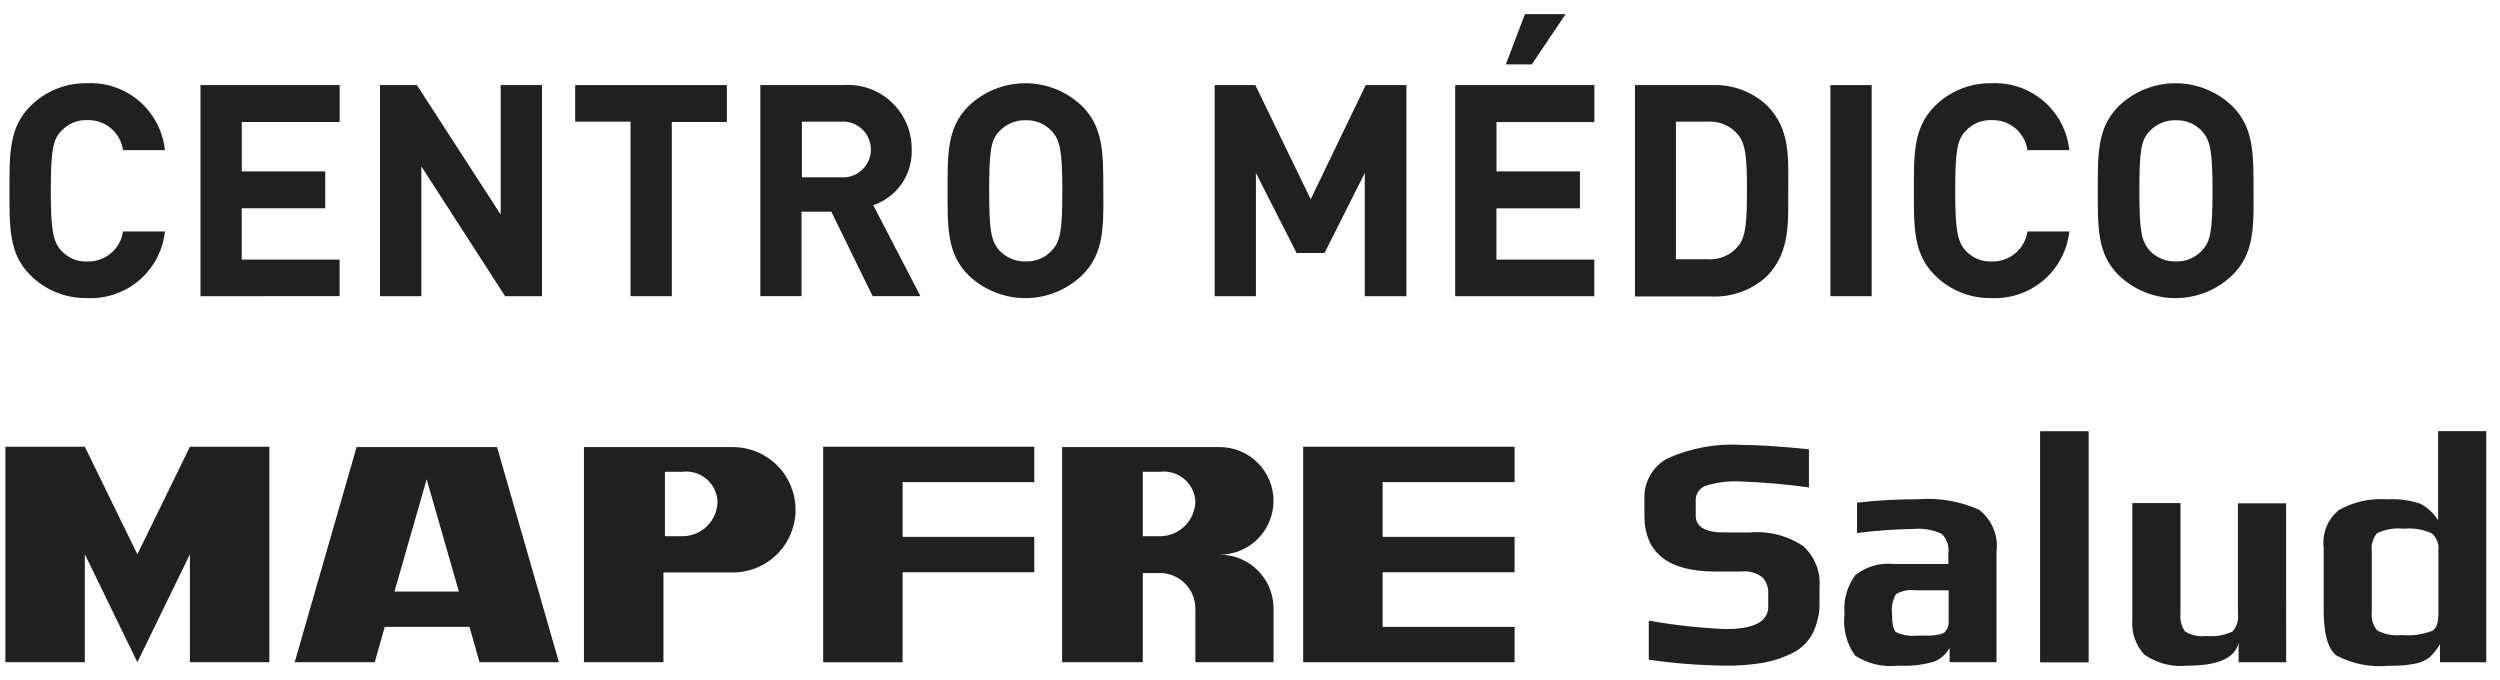 <svg width="136" height="37" viewBox="0 0 136 37" fill="none" xmlns="http://www.w3.org/2000/svg">
<path d="M4.734 16.215C4.16 16.226 3.589 16.119 3.057 15.903C2.525 15.687 2.042 15.365 1.638 14.956C0.482 13.8 0.515 12.354 0.515 10.38C0.515 8.39 0.481 6.96 1.638 5.786C2.042 5.378 2.525 5.056 3.057 4.84C3.589 4.623 4.16 4.517 4.734 4.528C5.772 4.478 6.789 4.827 7.577 5.504C8.365 6.181 8.864 7.135 8.97 8.168H6.693C6.628 7.705 6.394 7.281 6.036 6.98C5.678 6.678 5.221 6.52 4.753 6.535C4.486 6.524 4.22 6.571 3.973 6.674C3.726 6.777 3.505 6.933 3.324 7.13C2.882 7.606 2.763 8.168 2.763 10.38C2.763 12.592 2.899 13.135 3.324 13.63C3.505 13.827 3.726 13.983 3.973 14.086C4.22 14.189 4.486 14.236 4.753 14.225C5.22 14.237 5.676 14.078 6.033 13.777C6.391 13.476 6.625 13.054 6.693 12.592H8.972C8.862 13.622 8.361 14.572 7.573 15.246C6.785 15.919 5.769 16.266 4.734 16.215Z" fill="#202020"/>
<path d="M10.906 16.112V4.629H18.477V6.636H13.152V9.324H17.691V11.331H13.149V14.121H18.474V16.111L10.906 16.112Z" fill="#202020"/>
<path d="M27.478 16.112L22.921 9.051V16.112H20.673V4.629H22.68L27.237 11.672V4.629H29.483V16.112H27.478Z" fill="#202020"/>
<path d="M36.546 6.619V16.112H34.301V6.619H31.29V4.629H39.541V6.636H36.546V6.619Z" fill="#202020"/>
<path d="M47.47 16.111L45.224 11.515H43.603V16.108H41.362V4.629H45.871C46.352 4.593 46.835 4.658 47.29 4.819C47.744 4.981 48.16 5.235 48.511 5.567C48.861 5.898 49.139 6.299 49.326 6.744C49.513 7.189 49.605 7.667 49.596 8.15C49.617 8.81 49.425 9.459 49.048 10.001C48.671 10.543 48.13 10.95 47.504 11.161L50.073 16.111H47.47ZM45.734 6.619H43.625V9.647H45.734C45.943 9.664 46.154 9.637 46.352 9.569C46.551 9.501 46.733 9.392 46.887 9.25C47.042 9.107 47.165 8.935 47.249 8.742C47.334 8.55 47.377 8.343 47.377 8.133C47.377 7.923 47.334 7.715 47.249 7.523C47.165 7.33 47.042 7.158 46.887 7.016C46.733 6.873 46.551 6.765 46.352 6.696C46.154 6.628 45.943 6.602 45.734 6.619Z" fill="#202020"/>
<path d="M58.881 14.958C58.049 15.766 56.935 16.218 55.776 16.218C54.616 16.218 53.503 15.766 52.671 14.958C51.515 13.802 51.548 12.355 51.548 10.382C51.548 8.392 51.514 6.962 52.671 5.788C53.503 4.98 54.616 4.528 55.776 4.528C56.935 4.528 58.049 4.98 58.881 5.788C60.037 6.945 60.02 8.391 60.02 10.382C60.037 12.353 60.055 13.798 58.881 14.958ZM57.23 7.149C57.051 6.95 56.83 6.792 56.583 6.687C56.336 6.582 56.069 6.533 55.801 6.542C55.531 6.533 55.261 6.582 55.012 6.687C54.762 6.792 54.538 6.95 54.355 7.149C53.913 7.625 53.81 8.17 53.81 10.382C53.81 12.593 53.93 13.116 54.355 13.614C54.538 13.814 54.762 13.971 55.012 14.076C55.261 14.181 55.531 14.231 55.801 14.222C56.069 14.231 56.336 14.181 56.583 14.076C56.83 13.971 57.051 13.813 57.23 13.614C57.673 13.138 57.791 12.593 57.791 10.382C57.791 8.17 57.655 7.623 57.23 7.147V7.149Z" fill="#202020"/>
<path d="M74.244 16.112V9.41L72.053 13.764H70.534L68.322 9.41V16.113H66.078V4.629H68.29L71.302 10.839L74.295 4.629H76.509V16.112H74.244Z" fill="#202020"/>
<path d="M79.163 16.113V4.629H86.733V6.641H81.409V9.325H85.948V11.332H81.406V14.122H86.73V16.112L79.163 16.113ZM83.331 3.502H81.919L82.957 0.768H85.169L83.331 3.502Z" fill="#202020"/>
<path d="M96.122 15.023C95.716 15.399 95.24 15.691 94.72 15.881C94.2 16.07 93.647 16.155 93.094 16.129H88.942V4.629H93.094C93.647 4.601 94.2 4.685 94.72 4.875C95.24 5.065 95.717 5.357 96.122 5.735C97.415 7.028 97.279 8.61 97.279 10.328C97.279 12.046 97.398 13.73 96.122 15.023ZM94.557 7.334C94.354 7.088 94.095 6.895 93.802 6.771C93.509 6.647 93.19 6.594 92.873 6.619H91.171V14.104H92.873C93.19 14.129 93.509 14.076 93.802 13.952C94.095 13.828 94.354 13.635 94.557 13.389C94.982 12.883 95.034 12.046 95.034 10.31C95.034 8.574 94.965 7.844 94.557 7.334Z" fill="#202020"/>
<path d="M99.573 16.112V4.629H101.819V16.112H99.573Z" fill="#202020"/>
<path d="M108.334 16.215C107.76 16.226 107.189 16.119 106.657 15.903C106.125 15.687 105.642 15.365 105.238 14.956C104.082 13.8 104.115 12.354 104.115 10.38C104.115 8.39 104.081 6.96 105.238 5.786C105.642 5.378 106.125 5.056 106.657 4.84C107.189 4.623 107.76 4.517 108.334 4.528C109.372 4.478 110.389 4.827 111.177 5.504C111.965 6.181 112.464 7.135 112.57 8.168H110.293C110.228 7.705 109.994 7.281 109.636 6.98C109.278 6.678 108.821 6.52 108.353 6.535C108.086 6.524 107.82 6.571 107.573 6.674C107.326 6.777 107.105 6.933 106.924 7.13C106.482 7.606 106.363 8.168 106.363 10.38C106.363 12.592 106.499 13.135 106.924 13.63C107.105 13.827 107.326 13.983 107.573 14.086C107.82 14.189 108.086 14.236 108.353 14.225C108.821 14.237 109.276 14.078 109.633 13.777C109.991 13.476 110.225 13.054 110.293 12.592H112.572C112.459 13.621 111.958 14.569 111.171 15.242C110.383 15.916 109.369 16.263 108.334 16.215Z" fill="#202020"/>
<path d="M121.452 14.958C120.62 15.766 119.507 16.218 118.347 16.218C117.188 16.218 116.074 15.766 115.242 14.958C114.086 13.802 114.119 12.355 114.119 10.382C114.119 8.392 114.085 6.962 115.242 5.788C116.074 4.98 117.188 4.528 118.347 4.528C119.507 4.528 120.62 4.98 121.452 5.788C122.608 6.945 122.592 8.391 122.592 10.382C122.608 12.353 122.627 13.798 121.452 14.958ZM119.801 7.149C119.622 6.95 119.401 6.792 119.154 6.687C118.907 6.582 118.64 6.533 118.372 6.542C118.102 6.533 117.832 6.582 117.583 6.687C117.333 6.792 117.109 6.95 116.926 7.149C116.484 7.625 116.382 8.17 116.382 10.382C116.382 12.593 116.501 13.116 116.926 13.614C117.109 13.814 117.333 13.971 117.583 14.076C117.832 14.181 118.102 14.231 118.372 14.222C118.64 14.231 118.907 14.181 119.154 14.076C119.401 13.971 119.622 13.813 119.801 13.614C120.244 13.138 120.362 12.593 120.362 10.382C120.362 8.17 120.227 7.623 119.801 7.147V7.149Z" fill="#202020"/>
<path d="M4.615 24.304L7.473 30.156L10.331 24.304H14.652V36.024H10.331V30.151L7.473 36.024L4.615 30.151V36.024H0.294V24.304H4.615Z" fill="#202020"/>
<path d="M23.21 26.073L21.458 32.18H24.963L23.21 26.073ZM16.031 36.024L19.399 24.32H27.038L30.406 36.024H26.085L25.54 34.1H20.93L20.385 36.024H16.031Z" fill="#202020"/>
<path fill-rule="evenodd" clip-rule="evenodd" d="M37.108 25.665C37.339 25.635 37.574 25.653 37.798 25.718C38.023 25.782 38.231 25.892 38.411 26.04C38.592 26.188 38.74 26.372 38.846 26.579C38.953 26.787 39.016 27.014 39.032 27.246C39.034 27.5 38.986 27.751 38.889 27.985C38.793 28.219 38.652 28.432 38.473 28.611C38.294 28.79 38.081 28.932 37.846 29.028C37.612 29.124 37.361 29.172 37.108 29.171H36.172V25.666L37.108 25.665ZM39.867 24.321C40.772 24.321 41.64 24.68 42.279 25.32C42.919 25.959 43.278 26.827 43.278 27.732C43.278 28.636 42.919 29.504 42.279 30.143C41.64 30.783 40.772 31.142 39.867 31.142H36.091V36.024H31.766V24.321H39.867Z" fill="#202020"/>
<path d="M44.781 24.304H56.264V26.228H49.102V29.205H56.264V31.129H49.102V36.028H44.781V24.304Z" fill="#202020"/>
<path d="M75.214 34.102H82.392V36.026H70.893V24.304H82.392V26.228H75.214V29.205H82.392V31.129H75.214V34.102Z" fill="#202020"/>
<path fill-rule="evenodd" clip-rule="evenodd" d="M63.103 25.665C63.335 25.637 63.569 25.656 63.793 25.721C64.016 25.786 64.224 25.896 64.404 26.044C64.584 26.192 64.732 26.375 64.839 26.581C64.946 26.788 65.01 27.014 65.028 27.246C65.026 27.756 64.822 28.244 64.462 28.605C64.102 28.965 63.613 29.169 63.103 29.171H62.168V25.666L63.103 25.665ZM69.281 33.098V36.023H65.028V33.098C65.026 32.588 64.822 32.1 64.462 31.739C64.102 31.379 63.613 31.175 63.103 31.174H62.168V36.022H57.779V24.321H66.353C67.129 24.321 67.873 24.629 68.422 25.178C68.971 25.727 69.279 26.471 69.279 27.247C69.279 28.023 68.971 28.767 68.422 29.316C67.873 29.865 67.129 30.173 66.353 30.173C67.112 30.173 67.841 30.468 68.386 30.994C68.932 31.521 69.252 32.239 69.279 32.997L69.281 33.098Z" fill="#202020"/>
<path d="M98.982 31.942V32.708C99.004 33.314 98.876 33.916 98.607 34.46C98.361 34.925 97.974 35.3 97.502 35.531C96.996 35.78 96.457 35.958 95.903 36.059C95.216 36.169 94.522 36.22 93.828 36.212C92.444 36.194 91.063 36.086 89.694 35.889V33.762C91.072 34.006 92.464 34.16 93.862 34.222C95.41 34.222 96.191 33.817 96.191 33.014V32.266C96.203 31.953 96.094 31.649 95.887 31.415C95.537 31.151 95.098 31.035 94.663 31.092H93.304C90.752 31.092 89.456 30.071 89.456 28.047V27.162C89.434 26.709 89.541 26.26 89.764 25.866C89.986 25.472 90.316 25.149 90.715 24.934C91.986 24.366 93.376 24.115 94.765 24.203C95.667 24.203 96.875 24.288 98.406 24.441V26.515C97.17 26.344 95.927 26.237 94.68 26.192C94.036 26.156 93.39 26.237 92.774 26.43C92.617 26.491 92.482 26.599 92.387 26.739C92.293 26.879 92.244 27.044 92.247 27.213V28.047C92.247 28.654 92.753 28.965 93.795 28.965H95.191C96.218 28.873 97.245 29.137 98.1 29.713C98.407 29.993 98.646 30.339 98.799 30.725C98.952 31.111 99.016 31.527 98.984 31.941" fill="#202020"/>
<path d="M108.626 36.025H106.057V35.242C105.876 35.582 105.581 35.847 105.223 35.99C104.583 36.177 103.915 36.252 103.25 36.211C102.433 36.305 101.61 36.112 100.92 35.666C100.452 35.017 100.245 34.215 100.342 33.421C100.266 32.657 100.479 31.892 100.938 31.277C101.536 30.81 102.293 30.596 103.047 30.682H105.99V30.086C106.017 29.893 105.996 29.697 105.931 29.513C105.866 29.329 105.758 29.164 105.615 29.031C105.13 28.813 104.596 28.725 104.067 28.776C103.048 28.792 102.032 28.866 101.022 28.997V27.347C102.123 27.218 103.231 27.156 104.339 27.16C105.482 27.065 106.629 27.264 107.673 27.738C108.016 28.006 108.283 28.359 108.447 28.762C108.611 29.165 108.667 29.603 108.609 30.035V36.023L108.626 36.025ZM106.006 33.797V32.113H104.22C103.85 32.063 103.474 32.134 103.148 32.315C102.957 32.632 102.879 33.004 102.926 33.37C102.926 33.931 102.994 34.272 103.148 34.391C103.504 34.555 103.898 34.62 104.288 34.578H104.951C105.105 34.578 105.259 34.561 105.41 34.528C105.537 34.52 105.66 34.479 105.767 34.408C105.837 34.346 105.894 34.271 105.937 34.188C105.989 34.064 106.013 33.93 106.006 33.797Z" fill="#202020"/>
<path d="M110.992 23.47H113.611V36.025H110.992V23.47Z" fill="#202020"/>
<path d="M110.992 23.47H113.611V36.025H110.992V23.47Z" fill="#202020"/>
<path d="M124.367 36.026H121.781V34.97C121.578 35.804 120.658 36.212 119.008 36.212C118.172 36.303 117.332 36.087 116.643 35.604C116.414 35.353 116.238 35.057 116.127 34.735C116.016 34.414 115.972 34.072 115.997 33.733V27.366H118.617V33.371C118.582 33.712 118.666 34.055 118.855 34.342C119.199 34.56 119.608 34.65 120.012 34.597C120.501 34.646 120.994 34.564 121.44 34.359C121.559 34.229 121.648 34.075 121.7 33.907C121.753 33.74 121.768 33.563 121.744 33.389V27.383H124.364L124.367 36.026Z" fill="#202020"/>
<path d="M135.268 36.026H132.736V35.039C132.582 35.301 132.393 35.541 132.175 35.754C131.955 35.923 131.699 36.04 131.427 36.094C130.957 36.189 130.477 36.229 129.998 36.214C128.994 36.322 127.981 36.127 127.089 35.653C126.629 35.278 126.408 34.462 126.408 33.169V29.783C126.362 29.4 126.415 29.012 126.561 28.655C126.706 28.297 126.941 27.983 127.242 27.742C128.039 27.295 128.95 27.094 129.861 27.164C130.472 27.128 131.084 27.209 131.665 27.401C132.063 27.61 132.398 27.921 132.634 28.303V23.453H135.254V36.025L135.268 36.026ZM132.648 33.423V29.918C132.666 29.75 132.643 29.58 132.581 29.423C132.519 29.266 132.42 29.127 132.292 29.017C131.825 28.799 131.308 28.711 130.795 28.762C130.289 28.706 129.778 28.788 129.315 29C129.2 29.138 129.115 29.298 129.065 29.471C129.015 29.644 129.002 29.825 129.025 30.003V33.321C129.005 33.493 129.021 33.669 129.071 33.835C129.121 34.002 129.203 34.157 129.315 34.291C129.726 34.512 130.195 34.601 130.658 34.546C131.213 34.598 131.771 34.523 132.292 34.325C132.53 34.206 132.648 33.9 132.648 33.424" fill="#202020"/>
</svg>
